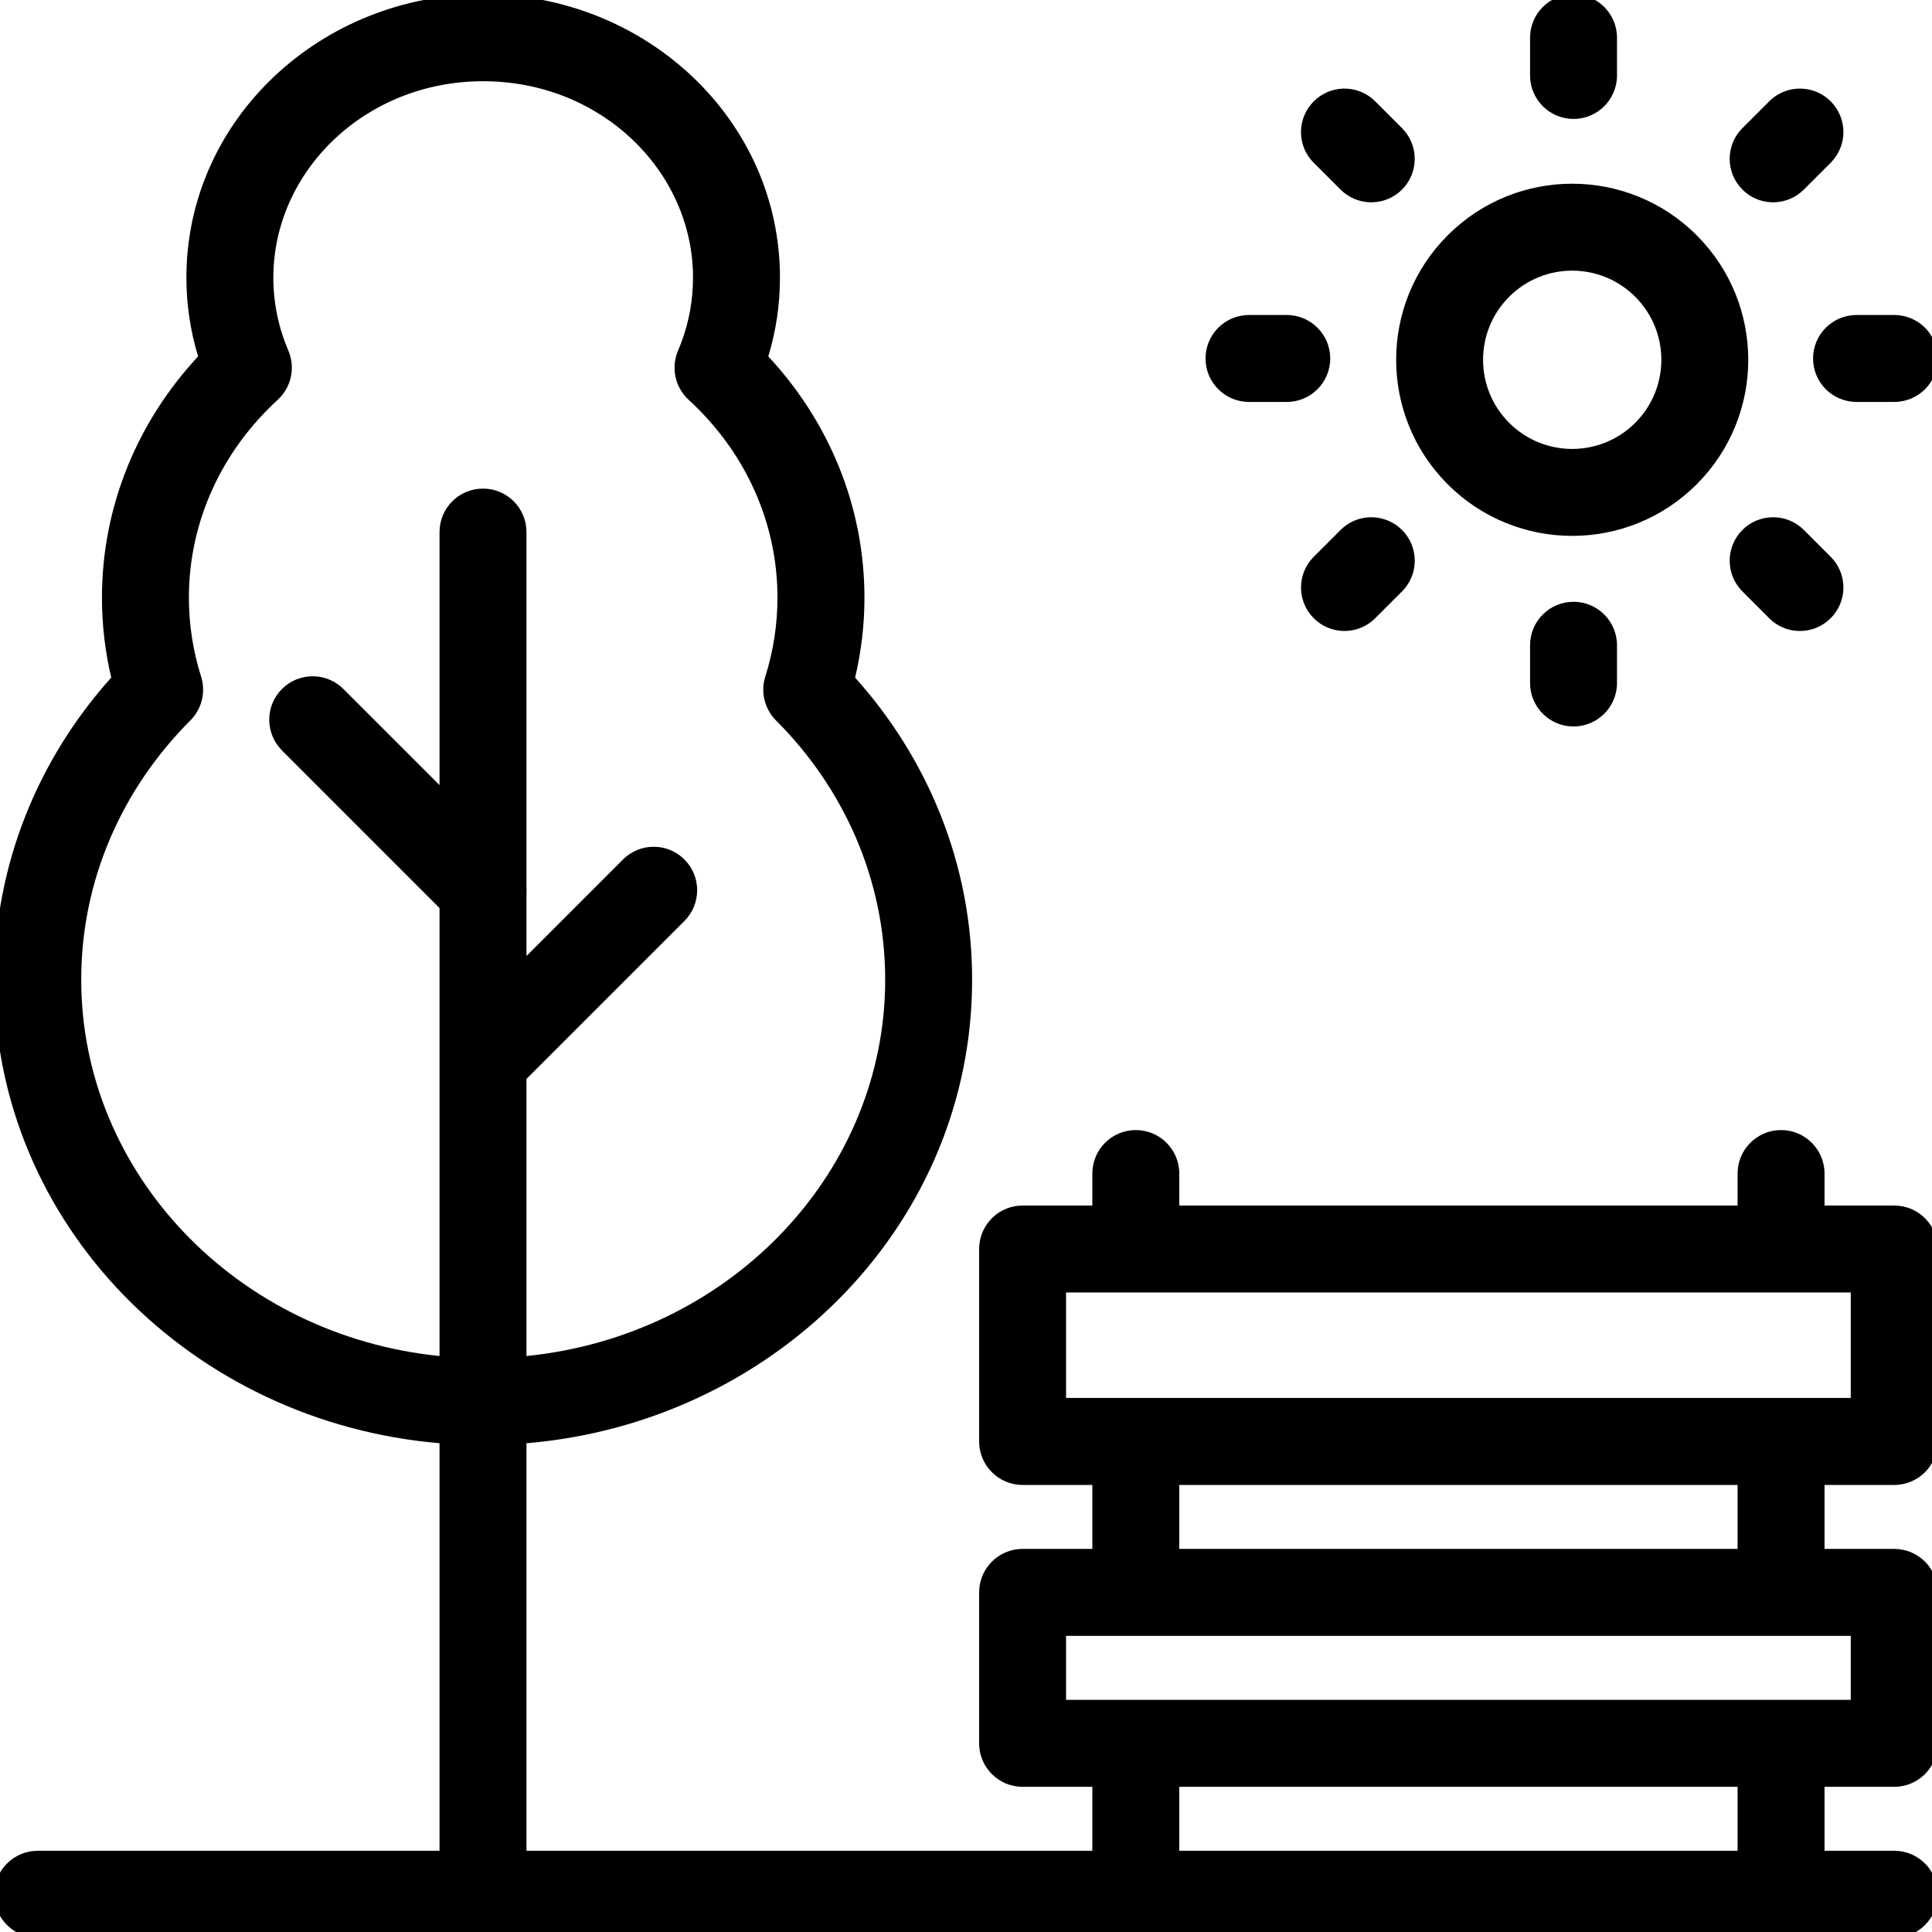 <svg width="48" height="48" viewBox="0 0 48 48" fill="none" xmlns="http://www.w3.org/2000/svg">
<g clip-path="url(#clip0_1995_9437)">
<path d="M12.005 -0.143C16.021 -0.142 19.378 2.956 19.378 6.899C19.378 7.578 19.276 8.235 19.088 8.855C20.567 10.443 21.477 12.541 21.477 14.85C21.477 15.531 21.396 16.196 21.245 16.835C23.051 18.849 24.152 21.468 24.152 24.34L24.148 24.642C23.99 30.592 19.138 35.349 13.08 35.857V45.982H27.139V44.393H25.406C24.81 44.393 24.326 43.909 24.326 43.312V39.562L24.332 39.452C24.387 38.908 24.847 38.482 25.406 38.482H27.139V36.893H25.406C24.81 36.893 24.326 36.409 24.326 35.812V31.031L24.332 30.921C24.387 30.376 24.847 29.951 25.406 29.951H27.139V29.156C27.139 28.56 27.622 28.076 28.219 28.076C28.815 28.076 29.299 28.56 29.299 29.156V29.951H43.17V29.156C43.17 28.56 43.654 28.076 44.25 28.076C44.846 28.076 45.33 28.56 45.33 29.156V29.951H47.062L47.173 29.957C47.717 30.012 48.143 30.472 48.143 31.031V35.812C48.143 36.409 47.659 36.893 47.062 36.893H45.33V38.482H47.062L47.173 38.488C47.717 38.544 48.143 39.003 48.143 39.562V43.312L48.137 43.423C48.081 43.967 47.622 44.393 47.062 44.393H45.33V45.982H47.062C47.659 45.982 48.143 46.466 48.143 47.062C48.143 47.659 47.659 48.143 47.062 48.143H0.938C0.341 48.143 -0.143 47.659 -0.143 47.062C-0.143 46.466 0.341 45.982 0.938 45.982H10.92V35.856C4.765 35.335 -0.143 30.427 -0.143 24.34C-0.142 21.469 0.957 18.848 2.764 16.834C2.613 16.195 2.533 15.531 2.533 14.85C2.533 12.541 3.443 10.443 4.922 8.855C4.734 8.235 4.631 7.578 4.631 6.899C4.631 2.956 7.989 -0.142 12.005 -0.143ZM29.299 45.982H43.17V44.393H29.299V45.982ZM26.486 42.232H45.982V40.643H26.486V42.232ZM29.299 38.482H43.17V36.893H29.299V38.482ZM26.486 34.732H45.982V32.111H26.486V34.732ZM12.005 2.018C9.07 2.018 6.791 4.257 6.791 6.899C6.791 7.539 6.924 8.15 7.164 8.711C7.344 9.132 7.238 9.623 6.9 9.933C5.53 11.189 4.693 12.932 4.693 14.85C4.693 15.531 4.8 16.188 4.996 16.809C5.117 17.193 5.015 17.613 4.73 17.898C3.041 19.588 2.018 21.855 2.018 24.34C2.018 29.141 5.871 33.178 10.92 33.69V22.56L7.005 18.645L6.932 18.562C6.586 18.138 6.61 17.514 7.005 17.118C7.4 16.723 8.026 16.698 8.45 17.044L8.532 17.118L10.92 19.505V13.219C10.92 12.622 11.403 12.139 12 12.139C12.597 12.139 13.08 12.622 13.08 13.219V22.028C13.085 22.088 13.085 22.148 13.08 22.207V23.751L15.477 21.354C15.899 20.932 16.583 20.932 17.005 21.354C17.426 21.775 17.426 22.459 17.005 22.881L13.08 26.806V33.69C18.049 33.191 21.863 29.279 21.989 24.581L21.992 24.34C21.992 21.855 20.968 19.588 19.279 17.898C18.995 17.613 18.892 17.193 19.014 16.809C19.21 16.188 19.316 15.531 19.316 14.85C19.316 12.992 18.531 11.298 17.236 10.052L17.109 9.933C16.771 9.623 16.666 9.132 16.846 8.711L16.931 8.499C17.117 7.997 17.218 7.459 17.218 6.899C17.218 4.257 14.94 2.018 12.005 2.018ZM39.094 14.951C39.69 14.951 40.174 15.435 40.174 16.031V16.969C40.174 17.565 39.69 18.049 39.094 18.049C38.497 18.049 38.014 17.565 38.014 16.969V16.031C38.014 15.435 38.497 14.951 39.094 14.951ZM33.388 13.093C33.812 12.747 34.438 12.772 34.833 13.167C35.228 13.562 35.253 14.188 34.907 14.612L34.833 14.694L34.167 15.36C33.745 15.782 33.061 15.782 32.64 15.36C32.218 14.939 32.218 14.255 32.64 13.833L33.306 13.167L33.388 13.093ZM43.29 13.167C43.685 12.772 44.311 12.747 44.735 13.093L44.817 13.167L45.482 13.833L45.557 13.915C45.903 14.339 45.878 14.965 45.482 15.36C45.087 15.756 44.461 15.78 44.037 15.435L43.955 15.36L43.29 14.694L43.216 14.612C42.87 14.188 42.895 13.562 43.29 13.167ZM35.968 5.846C37.676 4.137 40.446 4.137 42.154 5.846C43.862 7.554 43.862 10.324 42.154 12.032C40.446 13.741 37.676 13.741 35.968 12.032C34.26 10.324 34.26 7.554 35.968 5.846ZM40.627 7.373C39.762 6.508 38.36 6.508 37.495 7.373C36.63 8.238 36.63 9.64 37.495 10.505C38.36 11.37 39.762 11.37 40.627 10.505C41.492 9.64 41.492 8.238 40.627 7.373ZM31.969 7.826C32.565 7.826 33.049 8.31 33.049 8.906C33.049 9.503 32.565 9.986 31.969 9.986H31.031C30.435 9.986 29.951 9.503 29.951 8.906C29.951 8.31 30.435 7.826 31.031 7.826H31.969ZM47.062 7.826C47.659 7.826 48.143 8.31 48.143 8.906C48.143 9.503 47.659 9.986 47.062 9.986H46.125C45.529 9.986 45.045 9.503 45.045 8.906C45.045 8.31 45.529 7.826 46.125 7.826H47.062ZM32.64 2.518C33.035 2.122 33.661 2.097 34.085 2.443L34.167 2.518L34.833 3.184L34.906 3.265C35.252 3.689 35.228 4.314 34.833 4.71C34.438 5.105 33.812 5.13 33.388 4.784L33.306 4.71L32.64 4.045L32.565 3.963C32.219 3.539 32.244 2.913 32.64 2.518ZM44.037 2.443C44.461 2.097 45.088 2.122 45.483 2.518C45.905 2.939 45.904 3.623 45.482 4.045L44.816 4.71L44.734 4.784C44.31 5.13 43.685 5.105 43.29 4.71C42.868 4.288 42.868 3.604 43.29 3.183L43.955 2.518L44.037 2.443ZM39.094 -0.143C39.69 -0.143 40.174 0.341 40.174 0.938V1.875C40.174 2.471 39.69 2.955 39.094 2.955C38.497 2.955 38.014 2.471 38.014 1.875V0.938C38.014 0.341 38.497 -0.143 39.094 -0.143Z" fill="black"/>
</g>
<defs>
<clipPath id="clip0_1995_9437">
<rect width="48" height="48" fill="white"/>
</clipPath>
</defs>
</svg>
